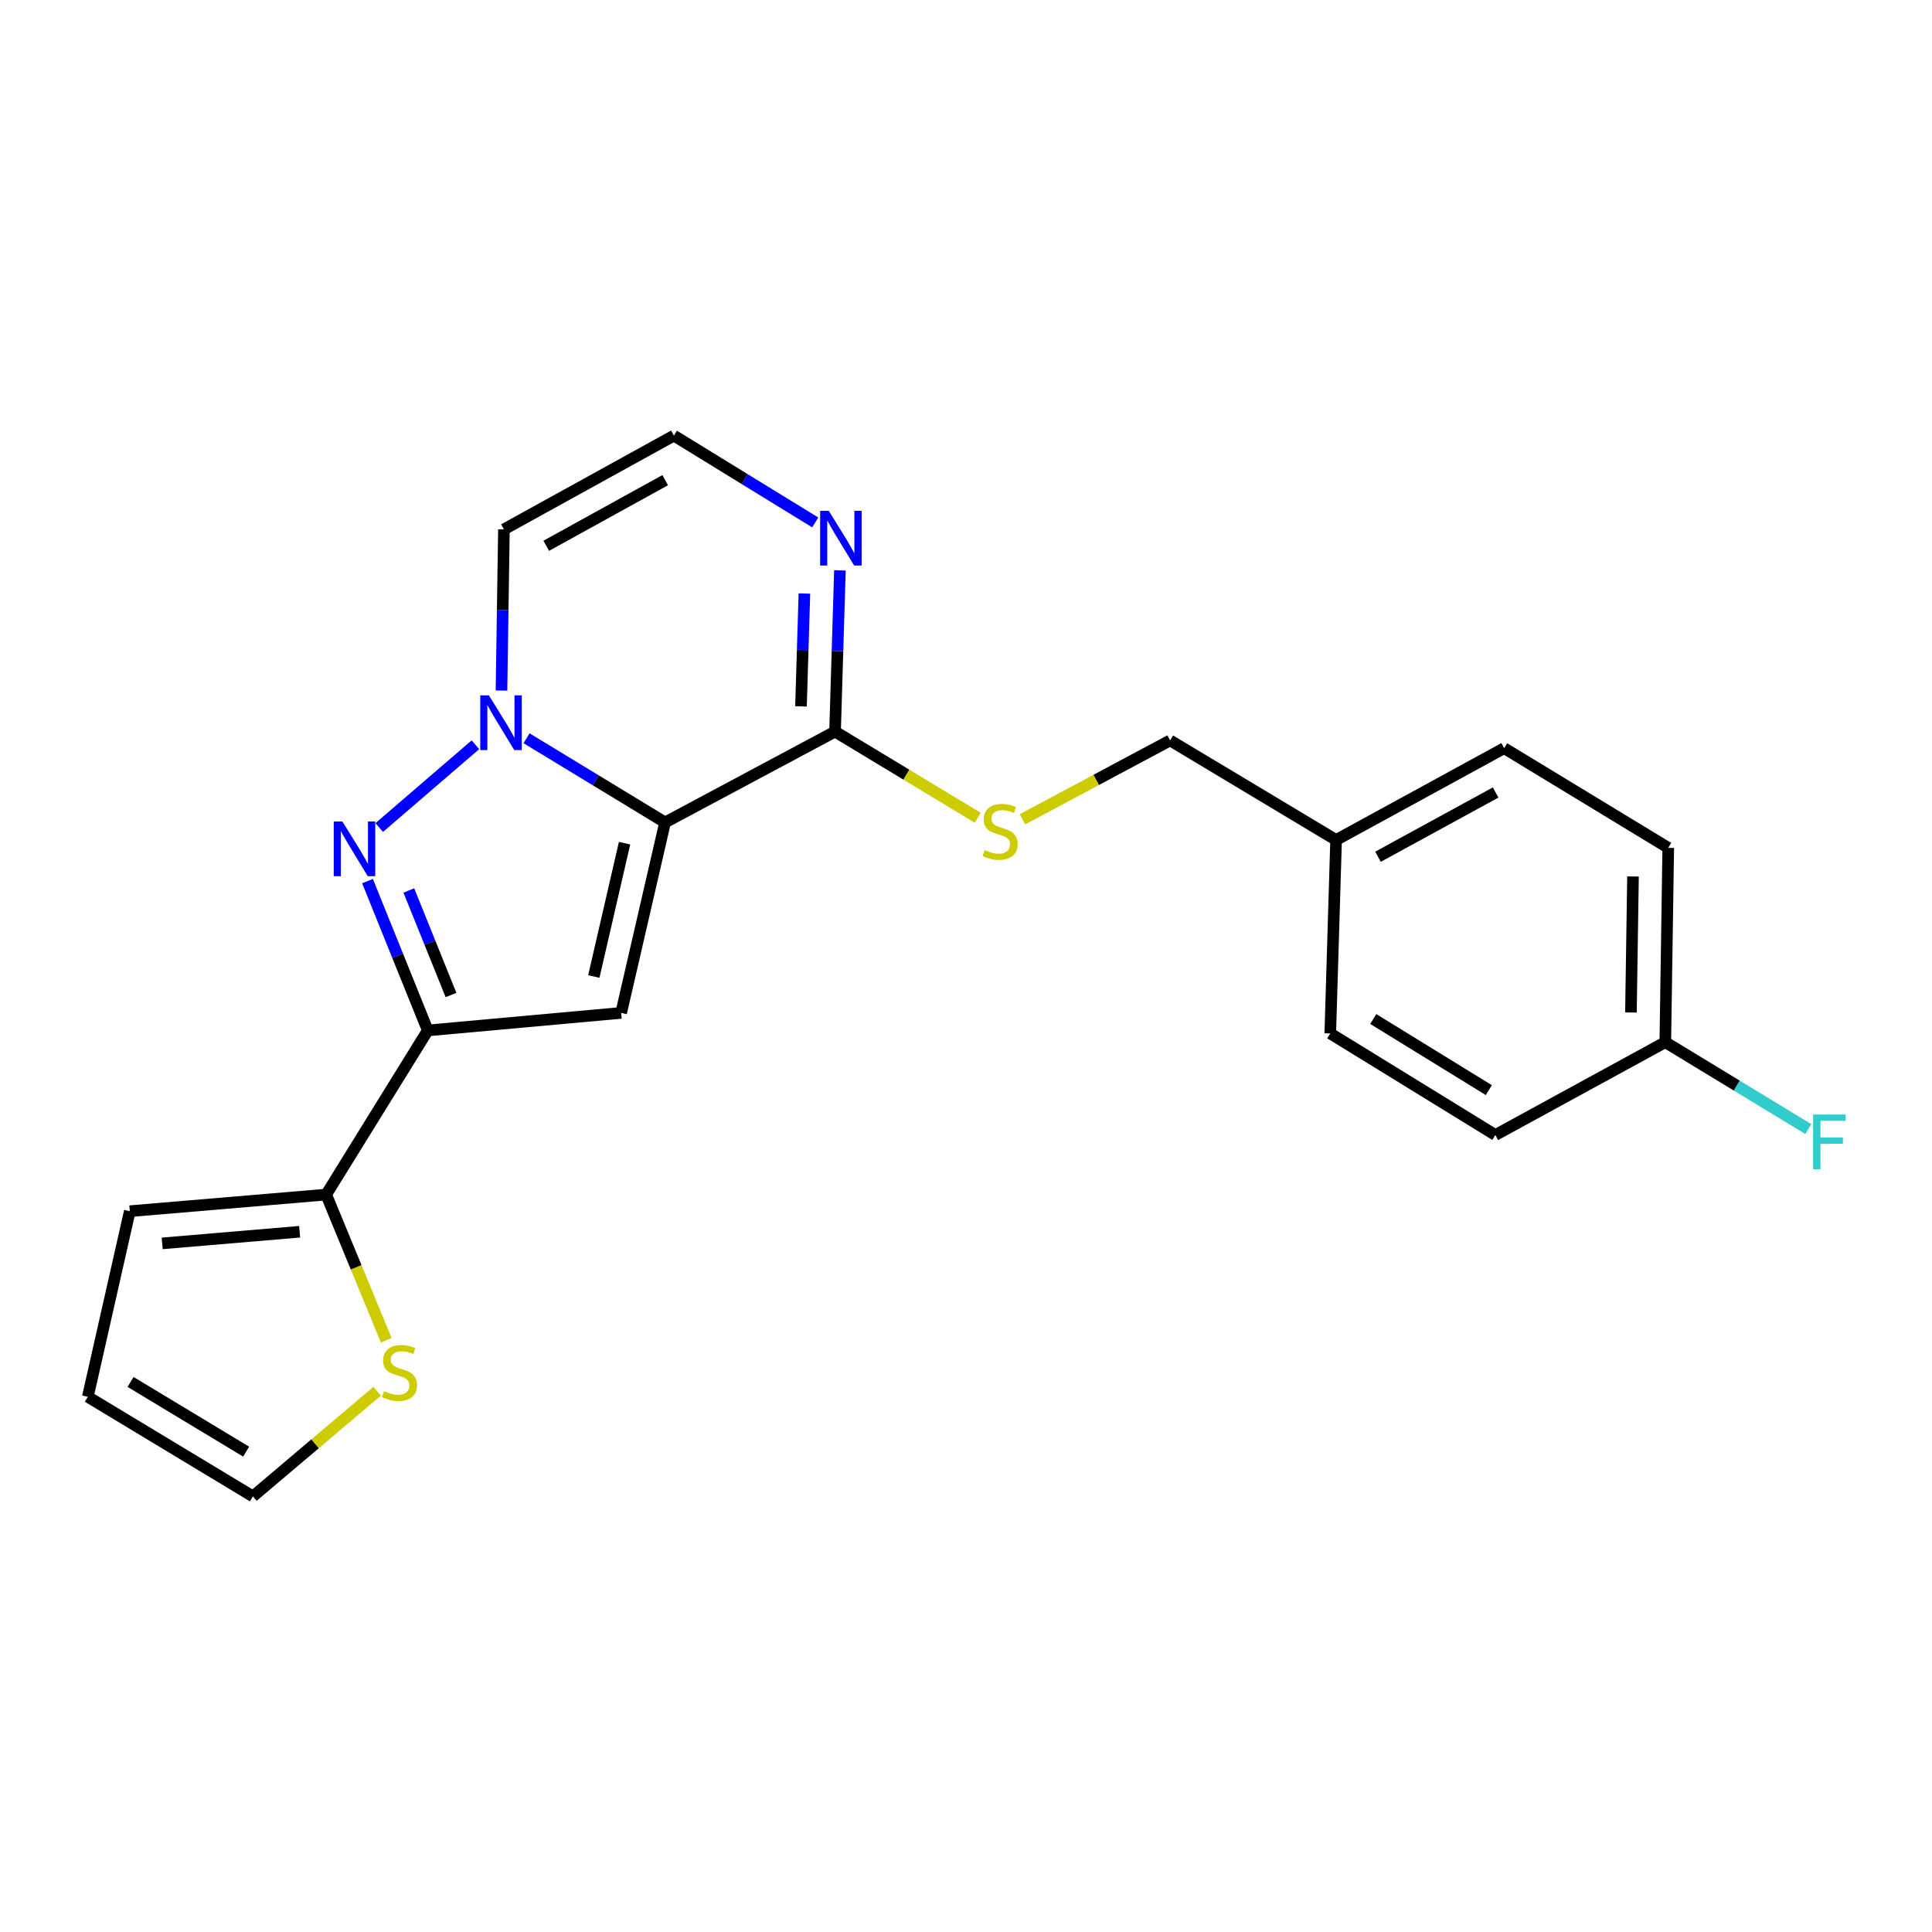 <?xml version='1.0' encoding='iso-8859-1'?>
<svg version='1.1' baseProfile='full'
              xmlns='http://www.w3.org/2000/svg'
                      xmlns:rdkit='http://www.rdkit.org/xml'
                      xmlns:xlink='http://www.w3.org/1999/xlink'
                  xml:space='preserve'
width='1000px' height='1000px' viewBox='0 0 1000 1000'>
<!-- END OF HEADER -->
<rect style='opacity:1.0;fill:#FFFFFF;stroke:none' width='1000' height='1000' x='0' y='0'> </rect>
<path class='bond-0' d='M 344.239,425.689 L 308.39,403.907' style='fill:none;fill-rule:evenodd;stroke:#000000;stroke-width:6px;stroke-linecap:butt;stroke-linejoin:miter;stroke-opacity:1' />
<path class='bond-0' d='M 308.39,403.907 L 272.542,382.126' style='fill:none;fill-rule:evenodd;stroke:#0000FF;stroke-width:6px;stroke-linecap:butt;stroke-linejoin:miter;stroke-opacity:1' />
<path class='bond-2' d='M 344.239,425.689 L 321.507,524.273' style='fill:none;fill-rule:evenodd;stroke:#000000;stroke-width:6px;stroke-linecap:butt;stroke-linejoin:miter;stroke-opacity:1' />
<path class='bond-2' d='M 323.272,436.429 L 307.36,505.437' style='fill:none;fill-rule:evenodd;stroke:#000000;stroke-width:6px;stroke-linecap:butt;stroke-linejoin:miter;stroke-opacity:1' />
<path class='bond-4' d='M 344.239,425.689 L 432.222,378.675' style='fill:none;fill-rule:evenodd;stroke:#000000;stroke-width:6px;stroke-linecap:butt;stroke-linejoin:miter;stroke-opacity:1' />
<path class='bond-1' d='M 246.077,385.486 L 196.29,428.333' style='fill:none;fill-rule:evenodd;stroke:#0000FF;stroke-width:6px;stroke-linecap:butt;stroke-linejoin:miter;stroke-opacity:1' />
<path class='bond-7' d='M 259.569,357.428 L 260.199,315.717' style='fill:none;fill-rule:evenodd;stroke:#0000FF;stroke-width:6px;stroke-linecap:butt;stroke-linejoin:miter;stroke-opacity:1' />
<path class='bond-7' d='M 260.199,315.717 L 260.829,274.005' style='fill:none;fill-rule:evenodd;stroke:#000000;stroke-width:6px;stroke-linecap:butt;stroke-linejoin:miter;stroke-opacity:1' />
<path class='bond-22' d='M 190.221,456.046 L 205.817,494.699' style='fill:none;fill-rule:evenodd;stroke:#0000FF;stroke-width:6px;stroke-linecap:butt;stroke-linejoin:miter;stroke-opacity:1' />
<path class='bond-22' d='M 205.817,494.699 L 221.412,533.352' style='fill:none;fill-rule:evenodd;stroke:#000000;stroke-width:6px;stroke-linecap:butt;stroke-linejoin:miter;stroke-opacity:1' />
<path class='bond-22' d='M 211.608,460.901 L 222.525,487.958' style='fill:none;fill-rule:evenodd;stroke:#0000FF;stroke-width:6px;stroke-linecap:butt;stroke-linejoin:miter;stroke-opacity:1' />
<path class='bond-22' d='M 222.525,487.958 L 233.442,515.015' style='fill:none;fill-rule:evenodd;stroke:#000000;stroke-width:6px;stroke-linecap:butt;stroke-linejoin:miter;stroke-opacity:1' />
<path class='bond-3' d='M 321.507,524.273 L 221.412,533.352' style='fill:none;fill-rule:evenodd;stroke:#000000;stroke-width:6px;stroke-linecap:butt;stroke-linejoin:miter;stroke-opacity:1' />
<path class='bond-5' d='M 221.412,533.352 L 168.822,618.312' style='fill:none;fill-rule:evenodd;stroke:#000000;stroke-width:6px;stroke-linecap:butt;stroke-linejoin:miter;stroke-opacity:1' />
<path class='bond-6' d='M 432.222,378.675 L 433.482,336.954' style='fill:none;fill-rule:evenodd;stroke:#000000;stroke-width:6px;stroke-linecap:butt;stroke-linejoin:miter;stroke-opacity:1' />
<path class='bond-6' d='M 433.482,336.954 L 434.742,295.233' style='fill:none;fill-rule:evenodd;stroke:#0000FF;stroke-width:6px;stroke-linecap:butt;stroke-linejoin:miter;stroke-opacity:1' />
<path class='bond-6' d='M 414.591,365.615 L 415.473,336.41' style='fill:none;fill-rule:evenodd;stroke:#000000;stroke-width:6px;stroke-linecap:butt;stroke-linejoin:miter;stroke-opacity:1' />
<path class='bond-6' d='M 415.473,336.41 L 416.355,307.206' style='fill:none;fill-rule:evenodd;stroke:#0000FF;stroke-width:6px;stroke-linecap:butt;stroke-linejoin:miter;stroke-opacity:1' />
<path class='bond-10' d='M 432.222,378.675 L 469.15,400.97' style='fill:none;fill-rule:evenodd;stroke:#000000;stroke-width:6px;stroke-linecap:butt;stroke-linejoin:miter;stroke-opacity:1' />
<path class='bond-10' d='M 469.15,400.97 L 506.079,423.265' style='fill:none;fill-rule:evenodd;stroke:#CCCC00;stroke-width:6px;stroke-linecap:butt;stroke-linejoin:miter;stroke-opacity:1' />
<path class='bond-8' d='M 168.822,618.312 L 184.37,656.017' style='fill:none;fill-rule:evenodd;stroke:#000000;stroke-width:6px;stroke-linecap:butt;stroke-linejoin:miter;stroke-opacity:1' />
<path class='bond-8' d='M 184.37,656.017 L 199.919,693.722' style='fill:none;fill-rule:evenodd;stroke:#CCCC00;stroke-width:6px;stroke-linecap:butt;stroke-linejoin:miter;stroke-opacity:1' />
<path class='bond-11' d='M 168.822,618.312 L 67.185,626.911' style='fill:none;fill-rule:evenodd;stroke:#000000;stroke-width:6px;stroke-linecap:butt;stroke-linejoin:miter;stroke-opacity:1' />
<path class='bond-11' d='M 155.095,637.555 L 83.95,643.574' style='fill:none;fill-rule:evenodd;stroke:#000000;stroke-width:6px;stroke-linecap:butt;stroke-linejoin:miter;stroke-opacity:1' />
<path class='bond-9' d='M 421.969,270.414 L 385.386,247.942' style='fill:none;fill-rule:evenodd;stroke:#0000FF;stroke-width:6px;stroke-linecap:butt;stroke-linejoin:miter;stroke-opacity:1' />
<path class='bond-9' d='M 385.386,247.942 L 348.803,225.469' style='fill:none;fill-rule:evenodd;stroke:#000000;stroke-width:6px;stroke-linecap:butt;stroke-linejoin:miter;stroke-opacity:1' />
<path class='bond-23' d='M 260.829,274.005 L 348.803,225.469' style='fill:none;fill-rule:evenodd;stroke:#000000;stroke-width:6px;stroke-linecap:butt;stroke-linejoin:miter;stroke-opacity:1' />
<path class='bond-23' d='M 282.729,282.5 L 344.31,248.525' style='fill:none;fill-rule:evenodd;stroke:#000000;stroke-width:6px;stroke-linecap:butt;stroke-linejoin:miter;stroke-opacity:1' />
<path class='bond-12' d='M 195.204,720.118 L 163.06,747.324' style='fill:none;fill-rule:evenodd;stroke:#CCCC00;stroke-width:6px;stroke-linecap:butt;stroke-linejoin:miter;stroke-opacity:1' />
<path class='bond-12' d='M 163.06,747.324 L 130.916,774.531' style='fill:none;fill-rule:evenodd;stroke:#000000;stroke-width:6px;stroke-linecap:butt;stroke-linejoin:miter;stroke-opacity:1' />
<path class='bond-14' d='M 529.228,424.07 L 567.437,403.654' style='fill:none;fill-rule:evenodd;stroke:#CCCC00;stroke-width:6px;stroke-linecap:butt;stroke-linejoin:miter;stroke-opacity:1' />
<path class='bond-14' d='M 567.437,403.654 L 605.647,383.239' style='fill:none;fill-rule:evenodd;stroke:#000000;stroke-width:6px;stroke-linecap:butt;stroke-linejoin:miter;stroke-opacity:1' />
<path class='bond-13' d='M 67.185,626.911 L 45.455,722.982' style='fill:none;fill-rule:evenodd;stroke:#000000;stroke-width:6px;stroke-linecap:butt;stroke-linejoin:miter;stroke-opacity:1' />
<path class='bond-24' d='M 130.916,774.531 L 45.455,722.982' style='fill:none;fill-rule:evenodd;stroke:#000000;stroke-width:6px;stroke-linecap:butt;stroke-linejoin:miter;stroke-opacity:1' />
<path class='bond-24' d='M 127.402,751.371 L 67.58,715.286' style='fill:none;fill-rule:evenodd;stroke:#000000;stroke-width:6px;stroke-linecap:butt;stroke-linejoin:miter;stroke-opacity:1' />
<path class='bond-16' d='M 605.647,383.239 L 691.559,434.768' style='fill:none;fill-rule:evenodd;stroke:#000000;stroke-width:6px;stroke-linecap:butt;stroke-linejoin:miter;stroke-opacity:1' />
<path class='bond-15' d='M 861.961,539.427 L 863.482,438.842' style='fill:none;fill-rule:evenodd;stroke:#000000;stroke-width:6px;stroke-linecap:butt;stroke-linejoin:miter;stroke-opacity:1' />
<path class='bond-15' d='M 844.174,524.067 L 845.239,453.657' style='fill:none;fill-rule:evenodd;stroke:#000000;stroke-width:6px;stroke-linecap:butt;stroke-linejoin:miter;stroke-opacity:1' />
<path class='bond-17' d='M 861.961,539.427 L 898.974,561.919' style='fill:none;fill-rule:evenodd;stroke:#000000;stroke-width:6px;stroke-linecap:butt;stroke-linejoin:miter;stroke-opacity:1' />
<path class='bond-17' d='M 898.974,561.919 L 935.987,584.41' style='fill:none;fill-rule:evenodd;stroke:#33CCCC;stroke-width:6px;stroke-linecap:butt;stroke-linejoin:miter;stroke-opacity:1' />
<path class='bond-25' d='M 861.961,539.427 L 773.987,587.473' style='fill:none;fill-rule:evenodd;stroke:#000000;stroke-width:6px;stroke-linecap:butt;stroke-linejoin:miter;stroke-opacity:1' />
<path class='bond-20' d='M 691.559,434.768 L 688.546,534.903' style='fill:none;fill-rule:evenodd;stroke:#000000;stroke-width:6px;stroke-linecap:butt;stroke-linejoin:miter;stroke-opacity:1' />
<path class='bond-21' d='M 691.559,434.768 L 778.551,387.253' style='fill:none;fill-rule:evenodd;stroke:#000000;stroke-width:6px;stroke-linecap:butt;stroke-linejoin:miter;stroke-opacity:1' />
<path class='bond-21' d='M 713.244,443.453 L 774.139,410.192' style='fill:none;fill-rule:evenodd;stroke:#000000;stroke-width:6px;stroke-linecap:butt;stroke-linejoin:miter;stroke-opacity:1' />
<path class='bond-18' d='M 773.987,587.473 L 688.546,534.903' style='fill:none;fill-rule:evenodd;stroke:#000000;stroke-width:6px;stroke-linecap:butt;stroke-linejoin:miter;stroke-opacity:1' />
<path class='bond-18' d='M 770.612,564.242 L 710.804,527.443' style='fill:none;fill-rule:evenodd;stroke:#000000;stroke-width:6px;stroke-linecap:butt;stroke-linejoin:miter;stroke-opacity:1' />
<path class='bond-19' d='M 863.482,438.842 L 778.551,387.253' style='fill:none;fill-rule:evenodd;stroke:#000000;stroke-width:6px;stroke-linecap:butt;stroke-linejoin:miter;stroke-opacity:1' />
<path  class='atom-1' d='M 253.058 359.93
L 262.338 374.93
Q 263.258 376.41, 264.738 379.09
Q 266.218 381.77, 266.298 381.93
L 266.298 359.93
L 270.058 359.93
L 270.058 388.25
L 266.178 388.25
L 256.218 371.85
Q 255.058 369.93, 253.818 367.73
Q 252.618 365.53, 252.258 364.85
L 252.258 388.25
L 248.578 388.25
L 248.578 359.93
L 253.058 359.93
' fill='#0000FF'/>
<path  class='atom-2' d='M 177.226 425.192
L 186.506 440.192
Q 187.426 441.672, 188.906 444.352
Q 190.386 447.032, 190.466 447.192
L 190.466 425.192
L 194.226 425.192
L 194.226 453.512
L 190.346 453.512
L 180.386 437.112
Q 179.226 435.192, 177.986 432.992
Q 176.786 430.792, 176.426 430.112
L 176.426 453.512
L 172.746 453.512
L 172.746 425.192
L 177.226 425.192
' fill='#0000FF'/>
<path  class='atom-7' d='M 428.985 264.41
L 438.265 279.41
Q 439.185 280.89, 440.665 283.57
Q 442.145 286.25, 442.225 286.41
L 442.225 264.41
L 445.985 264.41
L 445.985 292.73
L 442.105 292.73
L 432.145 276.33
Q 430.985 274.41, 429.745 272.21
Q 428.545 270.01, 428.185 269.33
L 428.185 292.73
L 424.505 292.73
L 424.505 264.41
L 428.985 264.41
' fill='#0000FF'/>
<path  class='atom-9' d='M 198.768 720.05
Q 199.088 720.17, 200.408 720.73
Q 201.728 721.29, 203.168 721.65
Q 204.648 721.97, 206.088 721.97
Q 208.768 721.97, 210.328 720.69
Q 211.888 719.37, 211.888 717.09
Q 211.888 715.53, 211.088 714.57
Q 210.328 713.61, 209.128 713.09
Q 207.928 712.57, 205.928 711.97
Q 203.408 711.21, 201.888 710.49
Q 200.408 709.77, 199.328 708.25
Q 198.288 706.73, 198.288 704.17
Q 198.288 700.61, 200.688 698.41
Q 203.128 696.21, 207.928 696.21
Q 211.208 696.21, 214.928 697.77
L 214.008 700.85
Q 210.608 699.45, 208.048 699.45
Q 205.288 699.45, 203.768 700.61
Q 202.248 701.73, 202.288 703.69
Q 202.288 705.21, 203.048 706.13
Q 203.848 707.05, 204.968 707.57
Q 206.128 708.09, 208.048 708.69
Q 210.608 709.49, 212.128 710.29
Q 213.648 711.09, 214.728 712.73
Q 215.848 714.33, 215.848 717.09
Q 215.848 721.01, 213.208 723.13
Q 210.608 725.21, 206.248 725.21
Q 203.728 725.21, 201.808 724.65
Q 199.928 724.13, 197.688 723.21
L 198.768 720.05
' fill='#CCCC00'/>
<path  class='atom-11' d='M 509.653 439.974
Q 509.973 440.094, 511.293 440.654
Q 512.613 441.214, 514.053 441.574
Q 515.533 441.894, 516.973 441.894
Q 519.653 441.894, 521.213 440.614
Q 522.773 439.294, 522.773 437.014
Q 522.773 435.454, 521.973 434.494
Q 521.213 433.534, 520.013 433.014
Q 518.813 432.494, 516.813 431.894
Q 514.293 431.134, 512.773 430.414
Q 511.293 429.694, 510.213 428.174
Q 509.173 426.654, 509.173 424.094
Q 509.173 420.534, 511.573 418.334
Q 514.013 416.134, 518.813 416.134
Q 522.093 416.134, 525.813 417.694
L 524.893 420.774
Q 521.493 419.374, 518.933 419.374
Q 516.173 419.374, 514.653 420.534
Q 513.133 421.654, 513.173 423.614
Q 513.173 425.134, 513.933 426.054
Q 514.733 426.974, 515.853 427.494
Q 517.013 428.014, 518.933 428.614
Q 521.493 429.414, 523.013 430.214
Q 524.533 431.014, 525.613 432.654
Q 526.733 434.254, 526.733 437.014
Q 526.733 440.934, 524.093 443.054
Q 521.493 445.134, 517.133 445.134
Q 514.613 445.134, 512.693 444.574
Q 510.813 444.054, 508.573 443.134
L 509.653 439.974
' fill='#CCCC00'/>
<path  class='atom-18' d='M 938.471 576.877
L 955.311 576.877
L 955.311 580.117
L 942.271 580.117
L 942.271 588.717
L 953.871 588.717
L 953.871 591.997
L 942.271 591.997
L 942.271 605.197
L 938.471 605.197
L 938.471 576.877
' fill='#33CCCC'/>
</svg>
